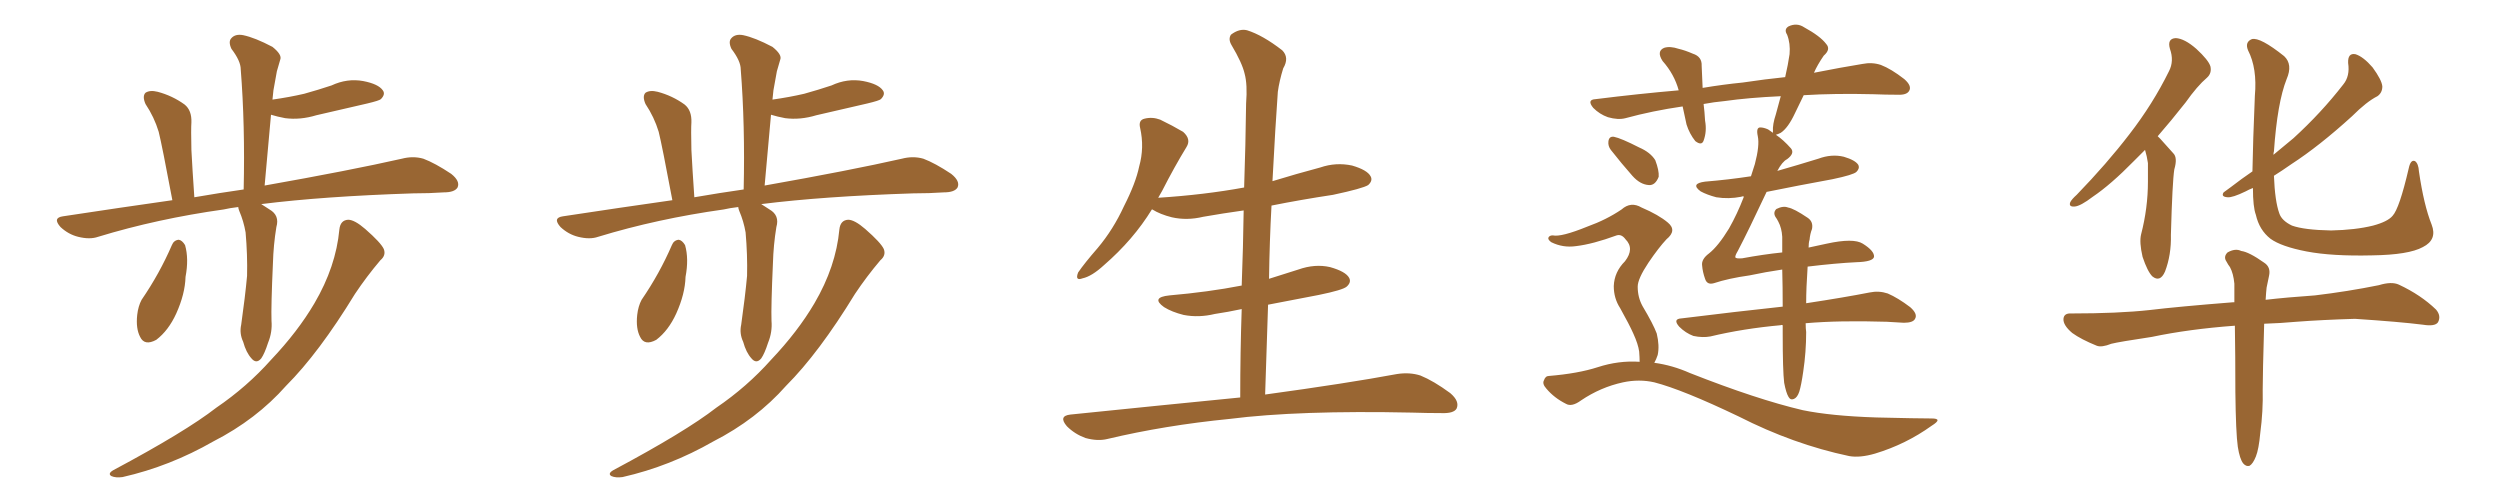 <svg xmlns="http://www.w3.org/2000/svg" xmlns:xlink="http://www.w3.org/1999/xlink" width="750" height="150"><path fill="#996633" padding="10" d="M71.48 62.11L71.48 62.11Q68.99 62.40 67.09 62.84L67.09 62.84Q47.17 65.63 29.44 71.04L29.44 71.04Q26.95 71.92 23.44 71.04L23.44 71.04Q20.51 70.31 18.16 68.12L18.16 68.12Q15.67 65.33 18.90 64.89L18.90 64.89Q36.18 62.26 51.71 60.06L51.71 60.06Q48.63 43.65 47.61 39.55L47.61 39.55Q46.29 35.16 43.65 31.20L43.65 31.20Q42.63 28.86 43.65 27.83L43.65 27.83Q44.97 26.95 47.31 27.54L47.31 27.54Q51.71 28.71 55.37 31.35L55.37 31.35Q57.57 33.11 57.42 36.77L57.42 36.77Q57.28 38.67 57.42 44.97L57.42 44.97Q57.71 50.68 58.30 59.18L58.30 59.18Q65.92 57.86 73.10 56.84L73.10 56.84Q73.54 37.50 72.22 20.80L72.22 20.80Q72.22 18.31 69.43 14.65L69.43 14.65Q68.41 12.45 69.43 11.43L69.43 11.43Q70.61 10.11 72.95 10.55L72.95 10.55Q76.46 11.28 81.74 14.06L81.74 14.06Q84.67 16.41 84.08 17.87L84.08 17.87Q83.64 19.48 83.06 21.39L83.06 21.39Q82.62 23.88 82.03 27.10L82.03 27.10Q81.88 28.42 81.74 29.88L81.74 29.88Q86.87 29.15 91.26 28.13L91.26 28.13Q95.51 26.95 99.46 25.63L99.46 25.63Q104.15 23.44 108.98 24.32L108.98 24.32Q113.53 25.20 114.84 27.10L114.84 27.10Q115.72 28.27 114.26 29.74L114.26 29.74Q113.82 30.18 110.16 31.05L110.16 31.05Q102.39 32.81 94.92 34.57L94.92 34.57Q90.09 36.04 85.55 35.45L85.55 35.45Q83.20 35.01 81.30 34.42L81.30 34.42Q80.42 44.53 79.39 55.66L79.39 55.66Q105.03 51.12 120.56 47.61L120.56 47.61Q123.93 46.73 127.00 47.61L127.00 47.61Q130.52 48.93 135.35 52.15L135.35 52.15Q138.13 54.35 137.26 56.25L137.26 56.25Q136.38 57.71 133.15 57.71L133.15 57.71Q128.91 58.01 123.93 58.01L123.93 58.01Q96.97 58.89 78.37 61.23L78.37 61.23Q79.54 61.96 80.86 62.84L80.86 62.84Q83.94 64.60 82.91 68.12L82.91 68.12Q82.03 73.54 81.88 78.96L81.88 78.96Q81.30 91.85 81.45 96.24L81.45 96.24Q81.74 99.61 80.42 102.83L80.42 102.83Q79.39 106.05 78.37 107.52L78.37 107.52Q76.90 109.28 75.44 107.52L75.44 107.52Q73.83 105.76 72.95 102.54L72.95 102.54Q71.78 100.05 72.36 97.41L72.36 97.41Q73.54 89.06 74.12 82.76L74.12 82.76Q74.27 76.46 73.68 69.73L73.68 69.73Q73.10 66.36 71.78 63.28L71.78 63.28Q71.48 62.55 71.48 62.11ZM51.56 73.54L51.56 73.54Q52.15 72.07 53.61 71.92L53.61 71.92Q54.64 72.07 55.52 73.54L55.52 73.54Q56.69 77.64 55.66 83.06L55.66 83.06Q55.52 88.18 52.88 94.04L52.88 94.04Q50.54 99.17 46.88 101.95L46.88 101.95Q43.36 103.86 42.04 101.07L42.04 101.07Q40.72 98.58 41.16 94.48L41.16 94.48Q41.46 91.85 42.48 89.94L42.48 89.94Q47.90 82.03 51.56 73.54ZM101.81 68.85L101.81 68.85L101.81 68.85Q102.10 66.06 104.44 65.92L104.44 65.92Q106.35 65.92 109.57 68.70L109.57 68.70Q114.26 72.80 115.14 74.71L115.14 74.71Q115.87 76.61 114.11 78.08L114.11 78.08Q110.01 82.91 106.49 88.18L106.49 88.18Q95.65 105.91 85.84 115.72L85.84 115.72Q76.90 125.83 64.01 132.42L64.01 132.42Q50.98 139.89 36.77 143.12L36.77 143.12Q34.72 143.41 33.40 142.82L33.40 142.82Q32.23 142.09 33.98 141.06L33.98 141.06Q55.66 129.49 64.89 122.31L64.89 122.31Q74.12 116.02 81.30 107.96L81.30 107.96Q89.36 99.46 94.34 90.97L94.34 90.97Q100.78 79.98 101.81 68.85ZM221.48 62.11L221.48 62.11Q218.99 62.40 217.09 62.84L217.09 62.84Q197.17 65.63 179.44 71.04L179.44 71.04Q176.95 71.92 173.44 71.04L173.44 71.04Q170.51 70.31 168.16 68.12L168.16 68.12Q165.67 65.33 168.90 64.89L168.90 64.89Q186.18 62.26 201.71 60.06L201.71 60.06Q198.63 43.65 197.61 39.55L197.61 39.55Q196.29 35.16 193.65 31.20L193.65 31.20Q192.63 28.86 193.65 27.83L193.65 27.83Q194.97 26.95 197.31 27.54L197.31 27.54Q201.71 28.71 205.37 31.35L205.37 31.35Q207.57 33.11 207.42 36.77L207.42 36.77Q207.28 38.67 207.42 44.97L207.42 44.97Q207.71 50.68 208.30 59.18L208.30 59.18Q215.92 57.86 223.10 56.84L223.10 56.84Q223.54 37.50 222.22 20.80L222.22 20.80Q222.22 18.31 219.43 14.65L219.43 14.65Q218.41 12.45 219.43 11.43L219.43 11.43Q220.61 10.11 222.95 10.55L222.95 10.55Q226.46 11.28 231.74 14.06L231.74 14.06Q234.67 16.41 234.08 17.87L234.08 17.87Q233.64 19.48 233.06 21.39L233.06 21.39Q232.62 23.88 232.03 27.10L232.03 27.10Q231.88 28.42 231.74 29.88L231.74 29.88Q236.87 29.15 241.26 28.13L241.26 28.13Q245.51 26.95 249.46 25.63L249.46 25.63Q254.15 23.44 258.98 24.32L258.98 24.32Q263.53 25.20 264.84 27.10L264.84 27.10Q265.72 28.27 264.26 29.74L264.26 29.74Q263.82 30.18 260.16 31.05L260.16 31.05Q252.39 32.81 244.92 34.57L244.92 34.57Q240.09 36.04 235.55 35.45L235.55 35.45Q233.20 35.01 231.30 34.42L231.30 34.42Q230.42 44.53 229.39 55.66L229.39 55.66Q255.03 51.12 270.56 47.61L270.56 47.61Q273.93 46.73 277.00 47.61L277.00 47.61Q280.52 48.93 285.35 52.15L285.35 52.15Q288.13 54.35 287.26 56.25L287.26 56.25Q286.38 57.71 283.15 57.71L283.15 57.71Q278.91 58.01 273.93 58.01L273.93 58.01Q246.97 58.89 228.37 61.23L228.37 61.23Q229.54 61.96 230.86 62.84L230.86 62.84Q233.94 64.60 232.91 68.12L232.91 68.12Q232.03 73.54 231.88 78.96L231.88 78.96Q231.30 91.85 231.45 96.24L231.45 96.24Q231.74 99.61 230.42 102.83L230.42 102.83Q229.39 106.05 228.37 107.52L228.37 107.52Q226.90 109.28 225.44 107.52L225.44 107.52Q223.83 105.76 222.95 102.54L222.95 102.54Q221.78 100.05 222.36 97.41L222.36 97.41Q223.54 89.06 224.12 82.76L224.12 82.76Q224.27 76.46 223.68 69.73L223.68 69.73Q223.10 66.36 221.78 63.28L221.78 63.28Q221.48 62.55 221.48 62.11ZM201.56 73.54L201.56 73.54Q202.15 72.07 203.61 71.92L203.61 71.92Q204.64 72.07 205.52 73.54L205.52 73.54Q206.69 77.64 205.66 83.06L205.66 83.06Q205.52 88.18 202.88 94.04L202.88 94.04Q200.54 99.17 196.88 101.95L196.88 101.95Q193.36 103.86 192.04 101.07L192.04 101.07Q190.72 98.58 191.16 94.48L191.16 94.48Q191.46 91.85 192.48 89.94L192.48 89.94Q197.90 82.03 201.56 73.54ZM251.81 68.85L251.81 68.85L251.81 68.85Q252.10 66.06 254.44 65.92L254.44 65.92Q256.35 65.92 259.57 68.70L259.57 68.70Q264.26 72.80 265.14 74.71L265.14 74.71Q265.87 76.61 264.11 78.08L264.11 78.08Q260.01 82.91 256.49 88.18L256.49 88.18Q245.65 105.91 235.84 115.72L235.84 115.72Q226.90 125.83 214.01 132.42L214.01 132.42Q200.98 139.89 186.77 143.12L186.77 143.12Q184.72 143.41 183.40 142.82L183.40 142.82Q182.23 142.09 183.98 141.06L183.98 141.06Q205.66 129.49 214.89 122.31L214.89 122.31Q224.12 116.02 231.30 107.96L231.30 107.96Q239.36 99.46 244.34 90.97L244.34 90.97Q250.78 79.98 251.81 68.85ZM372.07 119.24L372.07 119.24L372.07 119.24Q372.07 105.62 372.51 92.72L372.51 92.72Q368.41 93.60 364.45 94.19L364.45 94.19Q359.62 95.36 355.08 94.48L355.08 94.48Q351.56 93.60 349.22 92.14L349.22 92.14Q345.12 89.21 350.83 88.62L350.83 88.62Q362.55 87.60 372.36 85.69L372.36 85.69Q372.36 85.69 372.51 85.69L372.51 85.69Q372.95 74.12 373.10 63.13L373.10 63.13Q366.80 64.01 360.94 65.04L360.94 65.04Q356.10 66.21 351.56 65.19L351.56 65.19Q348.05 64.31 345.70 62.84L345.70 62.84Q345.70 62.84 345.56 62.84L345.56 62.84Q339.99 71.92 331.20 79.54L331.20 79.54Q327.54 82.91 324.76 83.50L324.76 83.50Q322.41 84.38 323.44 81.74L323.44 81.74Q325.34 78.96 329.30 74.41L329.30 74.41Q333.98 68.85 337.21 61.82L337.21 61.82Q340.72 54.93 341.75 49.95L341.75 49.95Q343.36 44.24 342.04 38.38L342.04 38.38Q341.46 36.04 343.36 35.60L343.36 35.60Q345.70 35.01 348.05 35.89L348.05 35.89Q351.71 37.65 354.93 39.55L354.93 39.55Q357.42 41.75 355.96 44.09L355.96 44.09Q352.29 50.10 348.63 57.28L348.63 57.28Q348.05 58.30 347.46 59.33L347.46 59.33Q361.23 58.45 373.24 56.25L373.24 56.25Q373.68 43.36 373.83 31.05L373.83 31.05Q374.27 25.34 373.39 22.12L373.39 22.12Q372.66 18.90 369.43 13.48L369.43 13.48Q368.41 11.72 369.29 10.40L369.29 10.40Q371.78 8.50 374.12 9.08L374.12 9.08Q378.81 10.55 384.67 15.09L384.67 15.09Q386.87 17.29 384.96 20.51L384.96 20.51Q383.79 24.32 383.35 27.54L383.35 27.54Q382.62 37.50 381.74 54.35L381.74 54.35Q388.92 52.15 396.09 50.24L396.09 50.24Q400.78 48.63 405.62 49.66L405.62 49.66Q410.16 50.98 411.18 52.88L411.18 52.88Q411.91 54.20 410.45 55.52L410.45 55.52Q408.84 56.54 399.90 58.45L399.90 58.45Q390.23 59.91 381.45 61.67L381.45 61.67Q380.86 72.51 380.71 83.64L380.71 83.64Q384.96 82.32 389.50 80.86L389.50 80.86Q394.48 79.10 399.02 80.13L399.02 80.13Q403.71 81.45 404.74 83.35L404.74 83.35Q405.47 84.67 404.00 85.99L404.00 85.99Q402.83 87.01 395.65 88.48L395.65 88.48Q387.89 89.94 380.42 91.41L380.42 91.41Q379.98 104.59 379.54 118.36L379.54 118.36Q404.15 114.99 419.09 112.21L419.09 112.21Q422.90 111.62 426.12 112.65L426.12 112.65Q430.08 114.26 435.06 117.92L435.06 117.92Q437.99 120.41 436.96 122.61L436.96 122.61Q436.08 124.07 432.42 123.93L432.42 123.93Q428.17 123.93 423.63 123.78L423.63 123.78Q389.50 123.05 368.85 125.68L368.85 125.68Q349.51 127.59 332.23 131.69L332.23 131.69Q329.30 132.42 325.63 131.40L325.63 131.40Q322.41 130.22 320.07 127.88L320.07 127.88Q317.43 124.80 321.09 124.37L321.09 124.37Q348.34 121.58 372.07 119.24ZM483.25 44.97L483.25 44.97Q482.37 43.80 482.52 42.48L482.52 42.48Q482.67 40.87 484.13 41.02L484.13 41.02Q486.33 41.46 491.75 44.24L491.75 44.24Q495.12 45.70 496.58 48.05L496.58 48.05Q497.75 51.12 497.61 53.03L497.61 53.03Q496.58 55.66 494.68 55.52L494.68 55.52Q492.04 55.37 489.70 52.73L489.70 52.73Q486.47 49.07 483.25 44.97ZM491.89 108.54L491.89 108.54Q491.89 107.23 491.75 105.47L491.75 105.47Q491.46 103.27 489.99 100.05L489.99 100.05Q488.82 97.41 486.04 92.43L486.04 92.43Q484.13 89.50 484.13 85.84L484.13 85.84Q484.28 81.59 487.50 78.37L487.50 78.37Q490.43 74.56 487.65 71.78L487.65 71.78Q486.47 70.17 485.01 70.61L485.01 70.61Q477.83 73.24 472.85 73.83L472.85 73.83Q468.90 74.41 465.38 72.66L465.38 72.66Q464.36 71.92 464.50 71.34L464.50 71.34Q464.79 70.61 465.82 70.61L465.82 70.61Q468.31 71.19 476.22 67.97L476.22 67.97Q481.93 65.92 486.47 62.84L486.47 62.84Q489.26 60.35 492.48 62.26L492.48 62.26Q497.61 64.45 500.39 66.80L500.39 66.80Q503.17 69.14 499.95 71.78L499.95 71.78Q497.61 74.27 494.53 78.81L494.53 78.81Q491.31 83.64 491.31 85.99L491.31 85.99Q491.31 89.21 492.77 91.85L492.77 91.85Q496.00 97.27 497.02 100.05L497.02 100.05Q497.90 103.71 497.31 106.49L497.31 106.49Q496.88 107.81 496.29 108.84L496.29 108.84Q501.71 109.57 506.98 111.91L506.98 111.91Q527.05 119.82 540.82 123.05L540.82 123.05Q549.32 124.80 562.94 125.24L562.94 125.24Q575.39 125.54 579.49 125.54L579.49 125.54Q583.01 125.54 579.49 127.73L579.49 127.73Q571.73 133.30 562.50 136.08L562.50 136.08Q557.96 137.40 554.74 136.82L554.74 136.82Q538.04 133.30 521.63 124.95L521.63 124.95Q504.79 116.89 496.29 114.70L496.29 114.70Q491.75 113.67 486.91 114.70L486.91 114.70Q480.18 116.16 474.32 120.12L474.32 120.12Q471.53 122.17 469.78 121.14L469.78 121.14Q466.26 119.38 463.92 116.60L463.92 116.60Q462.60 115.14 463.18 114.11L463.18 114.11Q463.62 112.79 464.65 112.79L464.65 112.79Q473.44 112.06 479.30 110.16L479.30 110.16Q485.60 108.11 491.89 108.54ZM542.29 79.98L542.29 79.98L542.29 79.98Q541.85 86.43 541.85 90.97L541.85 90.97Q553.42 89.21 560.89 87.74L560.89 87.74Q563.67 87.16 566.31 88.04L566.31 88.04Q569.38 89.36 573.05 92.14L573.05 92.14Q575.39 94.19 574.51 95.65L574.51 95.65Q573.93 96.83 571.14 96.83L571.14 96.83Q568.80 96.68 566.02 96.53L566.02 96.53Q551.81 96.09 541.70 96.97L541.70 96.97Q541.70 98.58 541.85 99.61L541.85 99.61Q541.85 105.62 540.97 111.47L540.97 111.47Q540.38 115.58 539.79 117.48L539.79 117.48Q539.21 119.24 538.18 119.68L538.18 119.68Q537.16 120.12 536.57 119.09L536.57 119.09Q535.84 117.92 535.25 114.84L535.25 114.84Q534.81 111.18 534.81 100.05L534.81 100.05Q534.81 98.58 534.81 97.56L534.81 97.56Q534.38 97.41 534.23 97.56L534.23 97.56Q522.95 98.58 513.13 100.93L513.13 100.93Q510.79 101.37 508.01 100.78L508.01 100.78Q505.66 99.90 503.76 98.00L503.76 98.00Q501.71 95.65 504.49 95.51L504.49 95.51Q521.04 93.46 534.81 91.99L534.81 91.99Q534.81 85.84 534.67 80.86L534.67 80.86Q529.69 81.59 524.85 82.62L524.85 82.62Q518.55 83.50 514.16 84.96L514.16 84.96Q512.11 85.55 511.52 83.64L511.52 83.64Q510.79 81.59 510.64 79.69L510.64 79.69Q510.35 77.78 512.70 76.03L512.70 76.03Q515.48 73.83 518.70 68.55L518.70 68.55Q521.19 64.16 523.10 59.18L523.10 59.18Q523.10 58.89 523.10 58.89L523.10 58.89Q522.51 58.89 522.36 59.03L522.36 59.03Q518.55 59.77 514.89 59.18L514.89 59.18Q512.11 58.45 510.21 57.42L510.21 57.42Q506.98 55.08 511.52 54.49L511.52 54.49Q518.55 53.91 525.29 52.88L525.29 52.88Q526.03 50.68 526.46 49.22L526.46 49.22Q527.93 43.65 527.34 40.87L527.34 40.87Q526.76 38.23 528.08 38.23L528.08 38.23Q529.10 38.23 530.42 38.82L530.42 38.82Q531.01 39.26 531.88 39.84L531.88 39.84Q531.88 39.55 531.88 39.40L531.88 39.40Q531.74 37.35 532.76 34.28L532.76 34.28Q533.64 31.20 534.23 28.86L534.23 28.86Q524.56 29.30 517.38 30.32L517.38 30.32Q514.16 30.62 511.08 31.20L511.08 31.20Q511.38 33.54 511.52 36.18L511.52 36.18Q512.11 39.40 511.08 42.19L511.08 42.19Q510.50 43.80 508.59 42.33L508.59 42.33Q506.84 40.14 505.96 37.35L505.96 37.35Q505.37 34.72 504.79 31.93L504.79 31.93Q495.70 33.25 487.65 35.45L487.65 35.45Q485.45 36.04 482.37 35.16L482.37 35.16Q479.88 34.28 477.98 32.37L477.98 32.37Q475.93 29.88 478.71 29.74L478.71 29.74Q491.60 28.13 503.61 27.10L503.61 27.10Q502.29 22.27 498.78 18.31L498.78 18.31Q496.88 15.38 499.22 14.36L499.22 14.36Q500.98 13.77 503.61 14.65L503.61 14.65Q505.52 15.09 507.86 16.11L507.86 16.11Q510.64 16.99 510.50 19.78L510.50 19.78Q510.64 22.71 510.79 26.37L510.79 26.37Q516.94 25.34 522.80 24.76L522.80 24.76Q529.69 23.73 535.55 23.14L535.55 23.14Q536.43 19.34 536.87 16.26L536.87 16.26Q537.16 13.04 536.13 10.40L536.13 10.40Q535.11 8.79 536.57 7.91L536.57 7.91Q539.06 6.74 541.26 8.20L541.26 8.20Q546.09 10.84 547.85 13.18L547.85 13.18Q549.32 14.79 547.12 16.70L547.12 16.70Q545.21 19.48 544.19 21.83L544.19 21.83Q552.39 20.21 558.69 19.19L558.69 19.19Q561.62 18.60 564.26 19.48L564.26 19.48Q567.33 20.65 571.29 23.73L571.29 23.73Q573.63 25.78 572.75 27.25L572.75 27.25Q572.02 28.56 569.24 28.42L569.24 28.42Q565.72 28.42 562.06 28.27L562.06 28.27Q550.49 27.98 541.11 28.56L541.11 28.56Q539.79 31.35 538.48 33.98L538.48 33.98Q536.43 38.38 534.23 39.84L534.23 39.84Q533.35 40.28 532.76 40.43L532.76 40.43Q534.96 41.89 537.30 44.53L537.30 44.53Q538.48 46.00 536.13 47.75L536.13 47.75Q534.67 48.49 533.20 51.27L533.20 51.27Q539.36 49.51 545.51 47.61L545.51 47.61Q549.46 46.14 553.13 47.02L553.13 47.02Q556.64 48.05 557.52 49.51L557.52 49.51Q557.96 50.54 556.93 51.56L556.93 51.56Q556.05 52.44 549.76 53.76L549.76 53.76Q539.36 55.66 529.98 57.57L529.98 57.57Q524.56 69.14 521.34 75.29L521.34 75.29Q520.46 76.76 520.61 77.20L520.61 77.20Q520.75 77.64 522.66 77.49L522.66 77.49Q528.96 76.32 534.67 75.73L534.67 75.73Q534.67 73.24 534.67 71.04L534.67 71.04Q534.52 68.41 533.50 66.50L533.50 66.50Q533.06 65.63 532.62 65.04L532.62 65.04Q531.88 63.72 532.91 62.70L532.91 62.70Q534.96 61.67 536.43 62.26L536.43 62.26Q538.18 62.55 542.29 65.33L542.29 65.33Q544.04 66.50 543.60 68.70L543.60 68.70Q543.02 70.17 542.87 71.92L542.87 71.92Q542.58 72.80 542.58 74.27L542.58 74.27Q545.36 73.68 548.00 73.10L548.00 73.10Q556.05 71.34 558.84 73.10L558.84 73.10Q562.35 75.29 562.21 77.05L562.21 77.05Q561.91 78.52 556.93 78.66L556.93 78.66Q550.78 78.96 542.29 79.98ZM643.51 44.97L643.51 44.97Q641.60 46.88 640.14 48.34L640.14 48.34Q633.25 55.37 627.83 59.03L627.83 59.03Q624.17 61.82 622.41 61.96L622.41 61.96Q620.51 62.11 621.09 60.64L621.09 60.64Q621.53 59.77 623.00 58.45L623.00 58.45Q632.08 49.07 638.82 40.28L638.82 40.28Q645.85 31.20 650.68 21.39L650.68 21.39Q652.29 18.31 650.98 14.65L650.98 14.65Q650.10 11.57 652.73 11.43L652.73 11.43Q655.37 11.57 658.89 14.65L658.89 14.65Q662.55 18.02 663.13 19.92L663.13 19.92Q663.57 21.97 662.11 23.29L662.11 23.29Q659.18 25.78 655.66 30.76L655.66 30.76Q651.27 36.33 647.31 40.87L647.31 40.87Q647.61 41.16 648.05 41.60L648.05 41.60Q649.66 43.36 652.00 46.00L652.00 46.00Q653.32 47.31 652.29 50.83L652.29 50.83Q651.71 54.49 651.27 70.46L651.27 70.46Q651.42 76.46 649.51 81.45L649.51 81.45Q648.05 84.81 645.70 82.91L645.70 82.91Q644.24 81.45 642.77 77.05L642.77 77.05Q641.75 72.66 642.33 70.31L642.33 70.31Q644.38 62.40 644.38 54.49L644.38 54.49Q644.38 51.71 644.38 48.93L644.38 48.93Q644.09 46.88 643.51 44.97ZM729.49 67.38L729.49 67.38Q731.25 71.92 726.86 74.12L726.86 74.12Q722.61 76.46 711.62 76.61L711.62 76.61Q699.61 76.90 691.99 75.44L691.99 75.44Q684.38 73.97 681.15 71.63L681.15 71.63Q677.78 68.99 676.76 64.45L676.76 64.45Q675.88 62.11 675.88 56.40L675.88 56.40Q674.71 56.84 673.68 57.42L673.68 57.42Q669.73 59.33 668.26 59.18L668.26 59.18Q666.21 59.03 667.09 57.71L667.09 57.71Q667.82 57.13 669.29 56.10L669.29 56.10Q672.51 53.61 675.73 51.42L675.73 51.42Q675.88 42.48 676.46 28.71L676.46 28.71Q677.20 20.51 674.41 15.09L674.41 15.09Q673.39 12.60 675.59 11.72L675.59 11.72Q678.08 11.13 685.25 16.85L685.25 16.85Q687.89 19.34 685.99 23.73L685.99 23.73Q683.20 30.76 682.18 45.41L682.18 45.41Q682.03 45.85 682.03 46.44L682.03 46.44Q685.25 43.80 688.04 41.46L688.04 41.46Q696.39 33.84 702.98 25.34L702.98 25.34Q705.03 22.85 704.44 18.90L704.44 18.90Q704.30 15.82 706.64 16.26L706.64 16.26Q708.98 16.99 711.77 20.21L711.77 20.21Q714.55 24.02 714.70 25.93L714.70 25.93Q714.70 27.83 713.23 28.86L713.23 28.86Q710.01 30.47 705.62 34.86L705.62 34.86Q695.80 43.80 687.45 49.22L687.45 49.22Q684.52 51.27 682.18 52.73L682.18 52.73Q682.47 60.35 683.79 64.01L683.79 64.01Q684.52 66.21 687.60 67.68L687.60 67.68Q691.26 68.99 699.32 69.14L699.32 69.14Q706.64 68.99 711.91 67.68L711.91 67.68Q716.31 66.50 717.77 64.75L717.77 64.75Q719.82 62.55 722.61 50.54L722.61 50.54Q723.19 47.75 724.51 48.34L724.51 48.34Q725.54 49.07 725.68 51.42L725.68 51.42Q727.15 61.52 729.49 67.38ZM671.34 134.03L671.34 134.03L671.34 134.03Q670.75 129.93 670.61 117.63L670.61 117.63Q670.61 106.49 670.46 97.71L670.46 97.71Q656.69 98.73 645.56 101.07L645.56 101.07Q635.74 102.54 633.40 103.13L633.40 103.13Q630.47 104.30 629.00 103.71L629.00 103.71Q624.32 101.81 621.68 99.90L621.68 99.90Q618.90 97.56 619.04 95.65L619.04 95.65Q619.19 93.90 621.39 94.04L621.39 94.04Q635.45 94.04 644.82 93.02L644.82 93.02Q653.32 91.99 670.02 90.67L670.02 90.67Q670.17 90.67 670.31 90.67L670.31 90.67Q670.31 87.45 670.31 85.11L670.31 85.11Q670.02 82.03 668.99 80.13L668.99 80.13Q668.41 79.39 667.97 78.52L667.97 78.52Q666.94 77.05 668.26 75.73L668.26 75.73Q670.61 74.41 672.36 75.29L672.36 75.29Q674.71 75.59 679.25 78.81L679.25 78.81Q681.30 80.13 680.71 82.76L680.71 82.76Q680.42 84.38 679.98 86.28L679.98 86.28Q679.83 87.60 679.69 89.94L679.69 89.94Q685.99 89.21 694.48 88.62L694.48 88.62Q704.30 87.45 713.67 85.55L713.67 85.55Q717.48 84.38 719.68 85.40L719.68 85.40Q726.27 88.48 730.81 92.87L730.81 92.87Q732.42 94.78 731.40 96.68L731.40 96.68Q730.52 98.00 726.86 97.41L726.86 97.41Q719.82 96.53 706.49 95.65L706.49 95.65Q696.53 95.95 688.92 96.53L688.92 96.53Q684.08 96.97 679.25 97.12L679.25 97.12Q678.81 112.35 678.81 116.89L678.81 116.89Q678.96 123.34 678.08 129.93L678.08 129.93Q677.64 134.77 676.76 136.96L676.76 136.96Q675.88 139.16 674.85 139.75L674.85 139.75Q673.83 140.04 672.95 139.01L672.95 139.01Q671.92 137.70 671.34 134.03Z"/></svg>